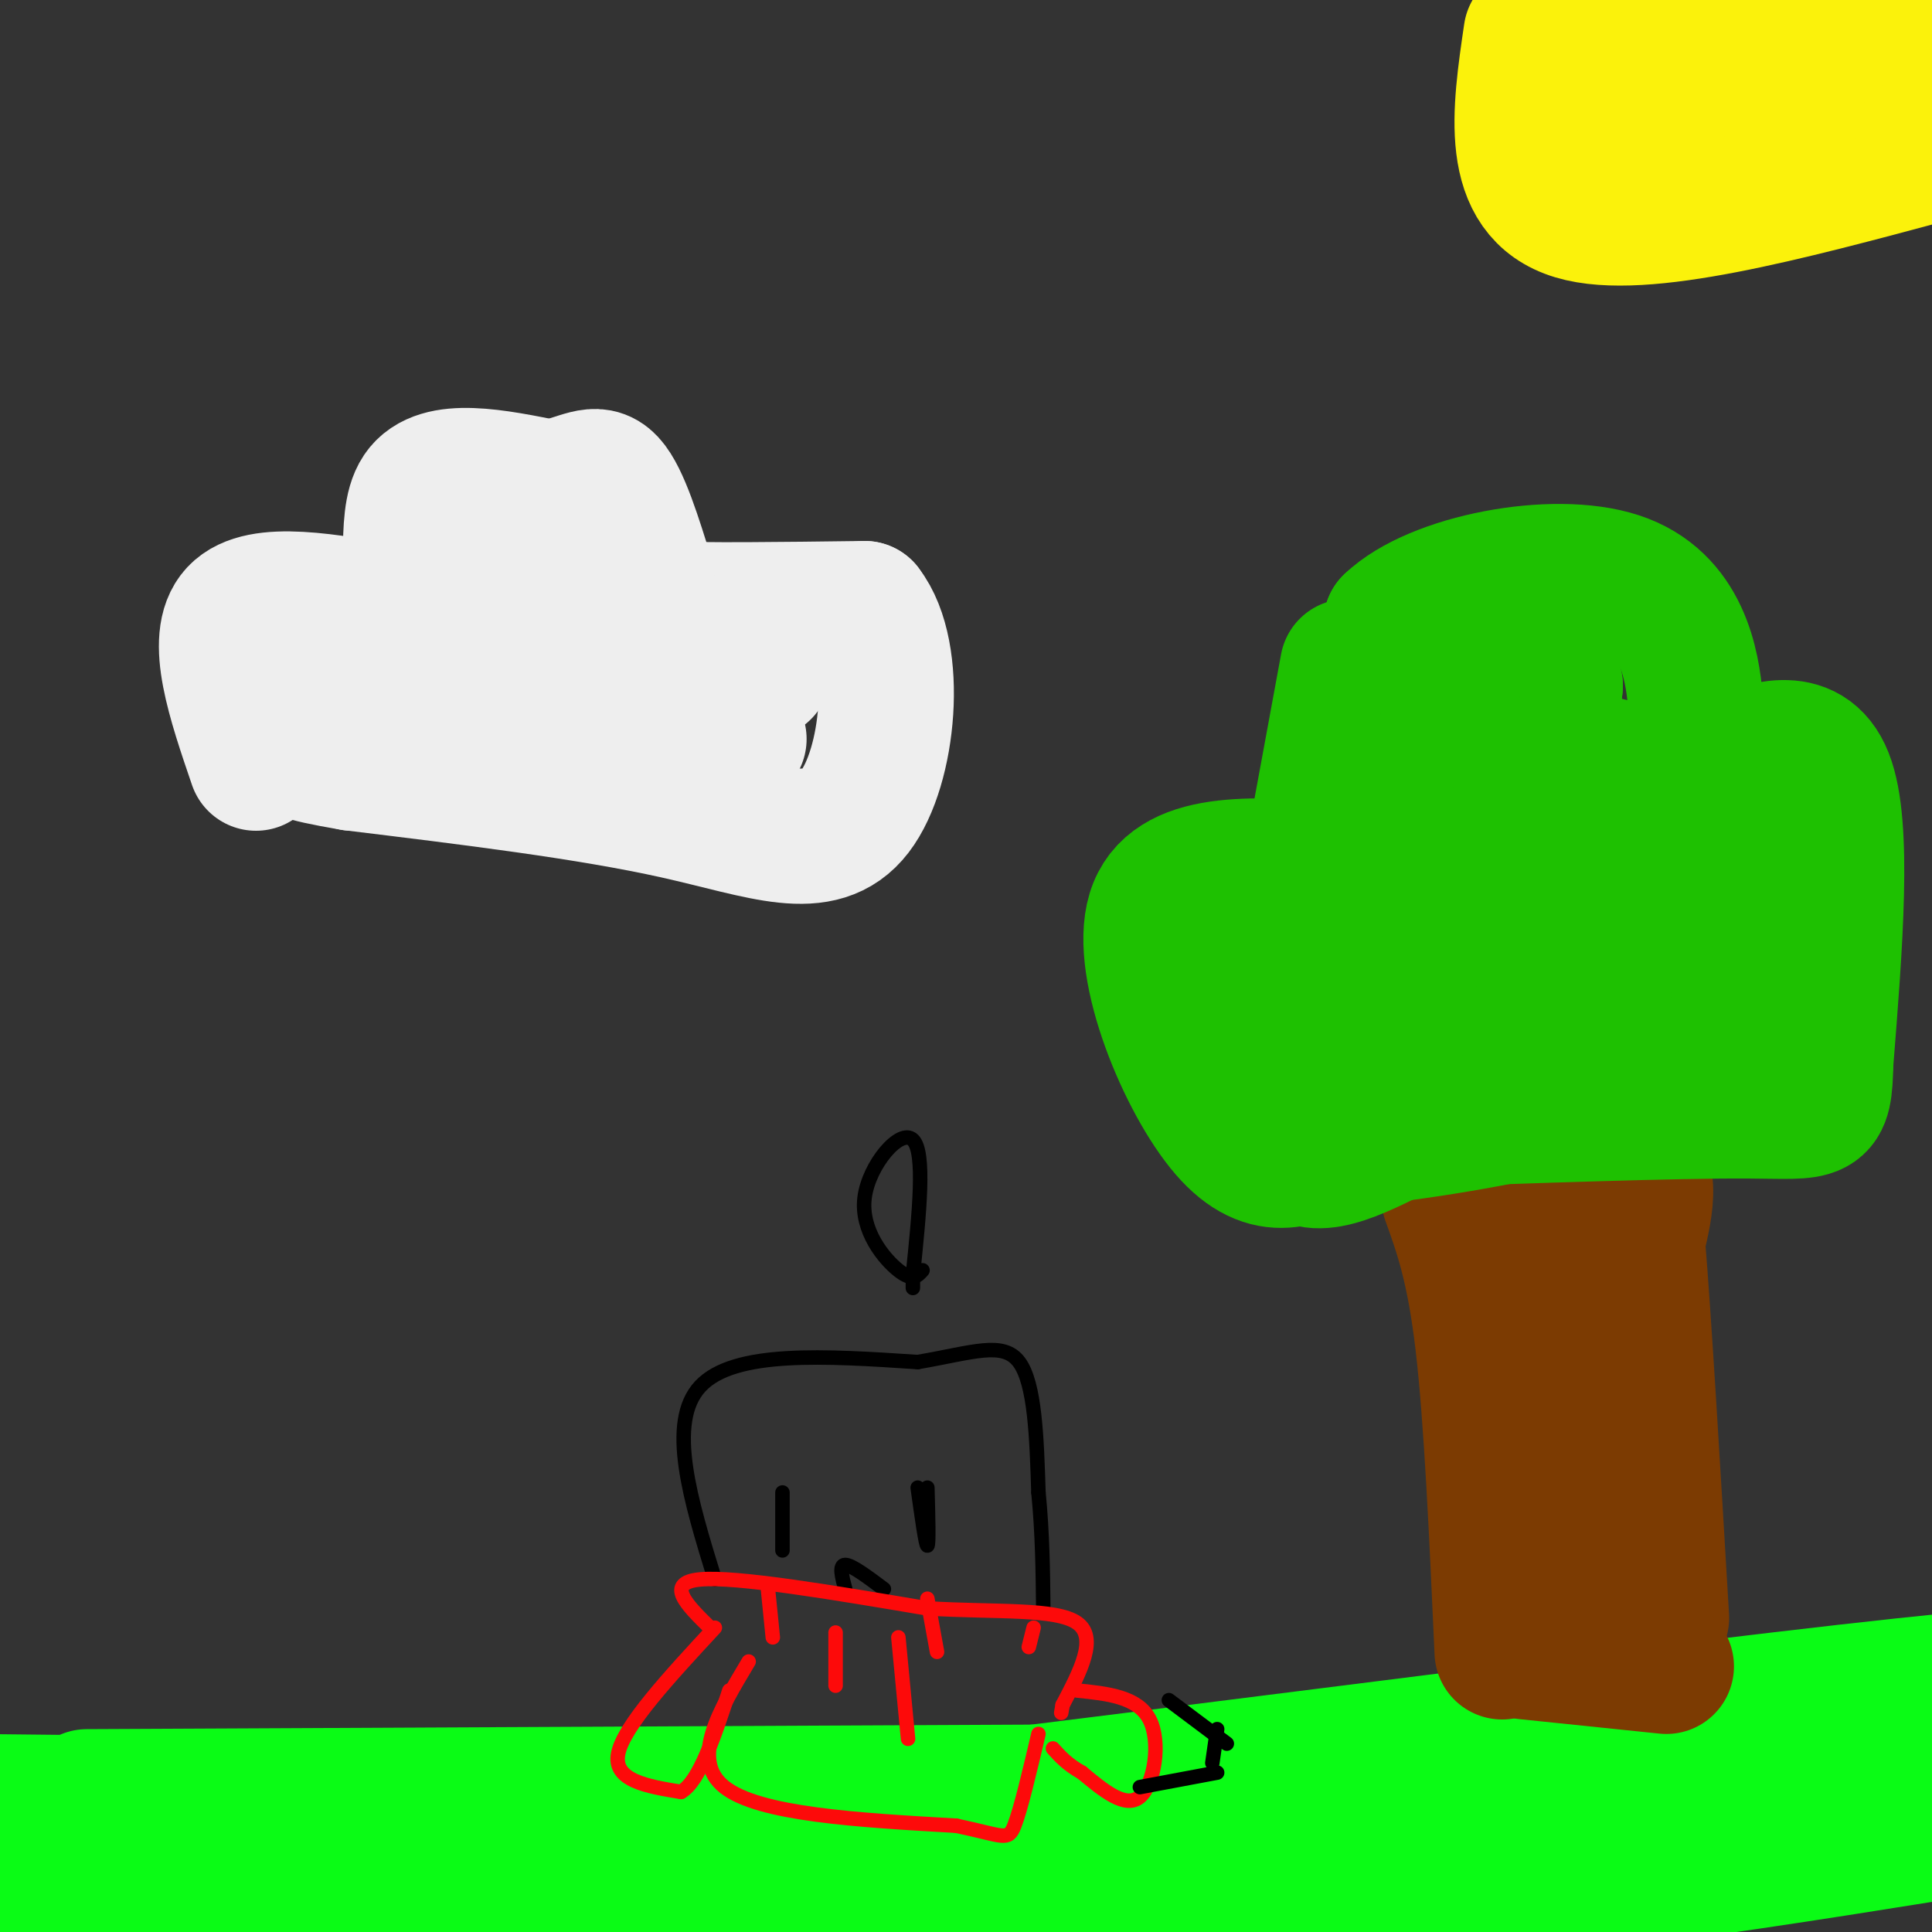 <svg viewBox='0 0 400 400' version='1.1' xmlns='http://www.w3.org/2000/svg' xmlns:xlink='http://www.w3.org/1999/xlink'><rect x="0" y="0" width="400" height="400" fill="#333333" stroke="none"/><g fill='none' stroke='#0AFC15' stroke-width='28' stroke-linecap='round' stroke-linejoin='round'><path d='M4,396c11.863,-3.946 23.726,-7.893 37,-9c13.274,-1.107 27.958,0.625 98,-7c70.042,-7.625 195.440,-24.607 255,-31c59.560,-6.393 53.280,-2.196 47,2'/><path d='M441,351c7.833,0.333 3.917,0.167 0,0'/><path d='M18,372c0.000,0.000 209.000,-1.000 209,-1'/><path d='M227,371c46.869,1.119 59.542,4.417 77,5c17.458,0.583 39.702,-1.548 57,-5c17.298,-3.452 29.649,-8.226 42,-13'/><path d='M241,400c43.750,-7.500 87.500,-15.000 123,-19c35.500,-4.000 62.750,-4.500 90,-5'/><path d='M-5,373c0.000,0.000 379.000,4.000 379,4'/><path d='M374,377c72.833,-1.667 65.417,-7.833 58,-14'/><path d='M137,393c45.750,2.333 91.500,4.667 138,2c46.500,-2.667 93.750,-10.333 141,-18'/><path d='M3,398c35.178,-3.222 70.356,-6.444 95,-5c24.644,1.444 38.756,7.556 52,10c13.244,2.444 25.622,1.222 38,0'/><path d='M188,403c6.333,0.000 3.167,0.000 0,0'/></g>
<g fill='none' stroke='#7C3B02' stroke-width='28' stroke-linecap='round' stroke-linejoin='round'><path d='M311,342c-1.083,-24.167 -2.167,-48.333 -4,-64c-1.833,-15.667 -4.417,-22.833 -7,-30'/><path d='M299,242c15.167,-2.750 30.333,-5.500 37,-3c6.667,2.500 4.833,10.250 3,18'/><path d='M339,257c1.333,16.000 3.167,47.000 5,78'/><path d='M316,342c0.000,0.000 29.000,3.000 29,3'/><path d='M323,253c0.000,0.000 9.000,76.000 9,76'/></g>
<g fill='none' stroke='#1EC101' stroke-width='28' stroke-linecap='round' stroke-linejoin='round'><path d='M288,235c-9.000,4.417 -18.000,8.833 -21,1c-3.000,-7.833 0.000,-27.917 3,-48'/><path d='M270,188c3.354,-8.080 10.239,-4.279 16,-5c5.761,-0.721 10.397,-5.963 11,-9c0.603,-3.037 -2.828,-3.868 -5,-11c-2.172,-7.132 -3.086,-20.566 -4,-34'/><path d='M288,129c9.049,-8.679 33.673,-13.378 47,-9c13.327,4.378 15.357,17.833 16,25c0.643,7.167 -0.102,8.048 1,9c1.102,0.952 4.051,1.976 7,3'/><path d='M359,157c5.311,-1.267 15.089,-5.933 19,4c3.911,9.933 1.956,34.467 0,59'/><path d='M378,220c-0.267,11.311 -0.933,10.089 -16,10c-15.067,-0.089 -44.533,0.956 -74,2'/><path d='M272,176c0.000,0.000 7.000,-38.000 7,-38'/><path d='M323,130c0.000,0.000 -28.000,101.000 -28,101'/><path d='M322,142c0.000,0.000 -21.000,80.000 -21,80'/><path d='M276,180c-16.778,-1.156 -33.556,-2.311 -37,9c-3.444,11.311 6.444,35.089 15,45c8.556,9.911 15.778,5.956 23,2'/><path d='M277,236c12.289,-0.844 31.511,-3.956 44,-7c12.489,-3.044 18.244,-6.022 24,-9'/><path d='M322,142c0.000,0.000 -7.000,66.000 -7,66'/><path d='M303,127c-4.821,33.405 -9.643,66.810 -12,80c-2.357,13.190 -2.250,6.167 -12,2c-9.750,-4.167 -29.357,-5.476 -28,-9c1.357,-3.524 23.679,-9.262 46,-15'/><path d='M297,185c15.476,-11.512 31.167,-32.792 39,-25c7.833,7.792 7.810,44.655 11,52c3.190,7.345 9.595,-14.827 16,-37'/><path d='M363,175c3.500,-6.333 4.250,-3.667 5,-1'/><path d='M372,185c-2.421,11.850 -4.843,23.700 -15,21c-10.157,-2.700 -28.050,-19.950 -28,-30c0.050,-10.050 18.044,-12.900 26,-6c7.956,6.900 5.873,23.550 0,30c-5.873,6.450 -15.535,2.700 -20,2c-4.465,-0.700 -3.732,1.650 -3,4'/><path d='M332,206c-0.500,0.667 -0.250,0.333 0,0'/><path d='M333,219c0.000,0.000 -7.000,-7.000 -7,-7'/></g>
<g fill='none' stroke='#FBF20B' stroke-width='28' stroke-linecap='round' stroke-linejoin='round'><path d='M319,-7c4.533,9.978 9.067,19.956 11,26c1.933,6.044 1.267,8.156 11,9c9.733,0.844 29.867,0.422 50,0'/><path d='M391,28c8.333,-0.333 4.167,-1.167 0,-2'/><path d='M328,19c0.000,0.000 66.000,-5.000 66,-5'/><path d='M317,7c-2.417,16.417 -4.833,32.833 9,37c13.833,4.167 43.917,-3.917 74,-12'/><path d='M400,32c12.000,-2.167 5.000,-1.583 -2,-1'/><path d='M318,16c2.022,-13.022 4.044,-26.044 7,-28c2.956,-1.956 6.844,7.156 21,10c14.156,2.844 38.578,-0.578 63,-4'/><path d='M349,7c0.000,0.000 38.000,-3.000 38,-3'/></g>
<g fill='none' stroke='#EEEEEE' stroke-width='28' stroke-linecap='round' stroke-linejoin='round'><path d='M53,158c-4.417,-12.917 -8.833,-25.833 -4,-31c4.833,-5.167 18.917,-2.583 33,0'/><path d='M82,127c5.044,-5.511 1.156,-19.289 5,-25c3.844,-5.711 15.422,-3.356 27,-1'/><path d='M114,101c6.511,-1.267 9.289,-3.933 12,-1c2.711,2.933 5.356,11.467 8,20'/><path d='M134,120c0.311,4.444 -2.911,5.556 4,6c6.911,0.444 23.956,0.222 41,0'/><path d='M179,126c7.298,9.381 5.042,32.833 -2,42c-7.042,9.167 -18.869,4.048 -37,0c-18.131,-4.048 -42.565,-7.024 -67,-10'/><path d='M73,158c-12.667,-2.167 -10.833,-2.583 -9,-3'/><path d='M61,141c0.000,0.000 92.000,12.000 92,12'/><path d='M106,113c0.000,0.000 15.000,24.000 15,24'/><path d='M107,130c0.000,0.000 51.000,9.000 51,9'/></g>
<g fill='none' stroke='#000000' stroke-width='3' stroke-linecap='round' stroke-linejoin='round'><path d='M148,327c-5.000,-16.250 -10.000,-32.500 -3,-40c7.000,-7.500 26.000,-6.250 45,-5'/><path d='M190,282c11.489,-1.978 17.711,-4.422 21,0c3.289,4.422 3.644,15.711 4,27'/><path d='M215,309c0.833,8.500 0.917,16.250 1,24'/><path d='M191,263c-1.024,1.173 -2.048,2.345 -5,0c-2.952,-2.345 -7.833,-8.208 -7,-15c0.833,-6.792 7.381,-14.512 10,-12c2.619,2.512 1.310,15.256 0,28'/><path d='M189,264c0.000,4.667 0.000,2.333 0,0'/><path d='M192,308c0.167,6.000 0.333,12.000 0,12c-0.333,0.000 -1.167,-6.000 -2,-12'/><path d='M162,309c0.000,0.000 0.000,12.000 0,12'/><path d='M175,329c-0.667,-2.500 -1.333,-5.000 0,-5c1.333,0.000 4.667,2.500 8,5'/></g>
<g fill='none' stroke='#FD0A0A' stroke-width='3' stroke-linecap='round' stroke-linejoin='round'><path d='M147,337c-4.750,-4.667 -9.500,-9.333 -2,-10c7.500,-0.667 27.250,2.667 47,6'/><path d='M192,333c14.333,0.844 26.667,-0.044 31,3c4.333,3.044 0.667,10.022 -3,17'/><path d='M220,353c-0.500,2.833 -0.250,1.417 0,0'/><path d='M159,329c0.000,0.000 1.000,10.000 1,10'/><path d='M192,331c0.000,0.000 2.000,11.000 2,11'/><path d='M214,337c0.000,0.000 -1.000,4.000 -1,4'/><path d='M148,337c-9.417,10.167 -18.833,20.333 -20,26c-1.167,5.667 5.917,6.833 13,8'/><path d='M141,371c3.833,-2.167 6.917,-11.583 10,-21'/><path d='M223,350c6.289,0.644 12.578,1.289 15,6c2.422,4.711 0.978,13.489 -2,16c-2.978,2.511 -7.489,-1.244 -12,-5'/><path d='M224,367c-3.000,-1.667 -4.500,-3.333 -6,-5'/><path d='M155,344c-6.083,10.167 -12.167,20.333 -5,26c7.167,5.667 27.583,6.833 48,8'/><path d='M198,378c9.911,2.089 10.689,3.311 12,0c1.311,-3.311 3.156,-11.156 5,-19'/><path d='M186,339c0.000,0.000 2.000,21.000 2,21'/><path d='M173,338c0.000,0.000 0.000,11.000 0,11'/></g>
<g fill='none' stroke='#000000' stroke-width='3' stroke-linecap='round' stroke-linejoin='round'><path d='M236,370c0.000,0.000 16.000,-3.000 16,-3'/><path d='M254,361c0.000,0.000 -12.000,-9.000 -12,-9'/><path d='M252,358c0.000,0.000 -1.000,7.000 -1,7'/></g>
</svg>